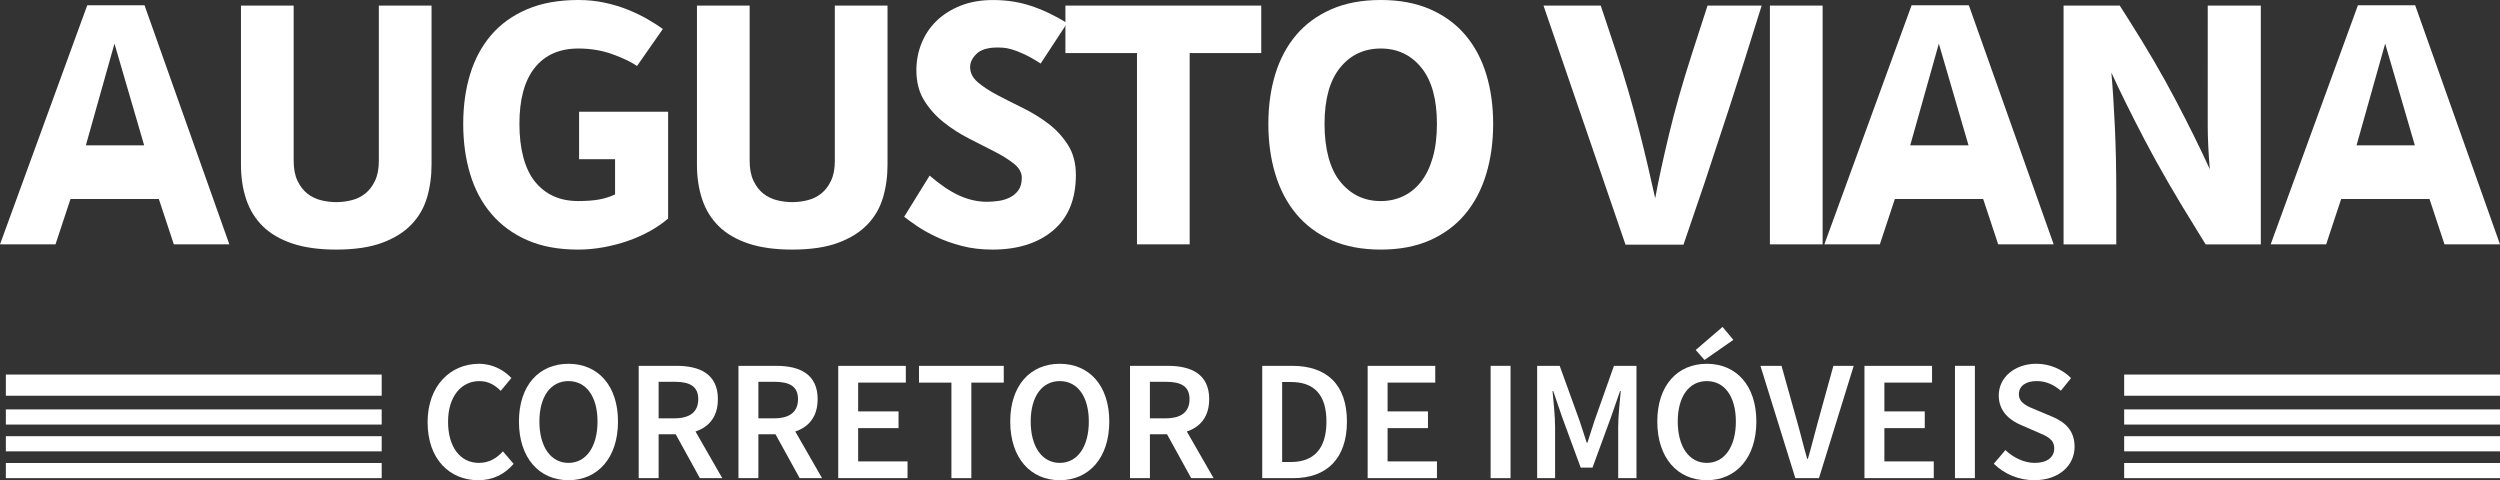 <svg xmlns="http://www.w3.org/2000/svg" id="Camada_2" data-name="Camada 2" viewBox="0 0 1533.93 294.65"><rect x="0" y="0" width="1533.93" height="294.65" fill="#333333" stroke="none"/><defs><style>      .cls-1 {        fill: #fff;      }    </style></defs><g id="Camada_1-2" data-name="Camada 1"><g><g><g><path class="cls-1" d="M106.66,149.93l-9.21-27.84h-54.19l-9.21,27.84H0L53.54,3.22h35.13l52.05,146.71h-34.06ZM88.45,89.17l-18.21-62.4-17.56,62.4h35.77Z"></path><path class="cls-1" d="M232.44,3.43h32.34v97.67c0,7.14-.93,13.85-2.78,20.13-1.86,6.29-5.03,11.78-9.53,16.49s-10.49,8.46-17.99,11.24-16.89,4.18-28.16,4.18c-10.57,0-19.56-1.25-26.99-3.75-7.43-2.5-13.46-6.03-18.1-10.6s-8.03-10.07-10.17-16.49c-2.14-6.43-3.21-13.49-3.21-21.2V3.43h32.34v95.31c0,4.86.78,8.93,2.36,12.21,1.57,3.29,3.57,5.89,6,7.82,2.43,1.93,5.21,3.29,8.35,4.07,3.14.79,6.28,1.18,9.42,1.18s6.28-.39,9.42-1.18c3.14-.78,5.92-2.14,8.35-4.07,2.43-1.93,4.42-4.53,6-7.82,1.57-3.28,2.36-7.35,2.36-12.21V3.43s-.01,0-.01,0Z"></path><path class="cls-1" d="M377.37,97.67h-22.06v-29.13h54.62v65.54c-3.29,2.86-7.07,5.46-11.35,7.82s-8.82,4.36-13.6,6c-4.79,1.64-9.75,2.92-14.89,3.85-5.14.93-10.28,1.39-15.42,1.39-11.99,0-22.38-1.93-31.16-5.78s-16.1-9.21-21.95-16.06c-5.86-6.85-10.21-14.99-13.06-24.42-2.86-9.42-4.28-19.7-4.28-30.84s1.43-21.34,4.28-30.63c2.85-9.28,7.18-17.27,12.96-23.99,5.78-6.71,13.1-11.96,21.95-15.74S342.76,0,354.89,0c5.71,0,11.17.57,16.38,1.71s9.99,2.61,14.35,4.39c4.35,1.79,8.32,3.71,11.89,5.78s6.64,4.04,9.21,5.89l-15.85,22.7c-3.57-2.43-8.57-4.82-14.99-7.17s-13.42-3.53-20.99-3.53c-11.57,0-20.49,3.93-26.77,11.78-6.29,7.85-9.42,19.35-9.42,34.48s3.21,27.7,9.64,35.55c6.43,7.85,15.21,11.78,26.34,11.78,5.14,0,9.46-.32,12.96-.96s6.75-1.68,9.75-3.11v-21.63h-.02Z"></path><path class="cls-1" d="M512.22,3.43h32.34v97.67c0,7.14-.93,13.85-2.78,20.13-1.86,6.29-5.03,11.78-9.53,16.49s-10.49,8.46-17.99,11.24-16.89,4.18-28.16,4.18c-10.57,0-19.56-1.25-26.99-3.75s-13.46-6.03-18.1-10.6-8.03-10.07-10.17-16.49c-2.14-6.43-3.21-13.49-3.21-21.2V3.43h32.34v95.31c0,4.86.78,8.93,2.36,12.21,1.57,3.29,3.57,5.89,6,7.82,2.43,1.93,5.21,3.29,8.35,4.07,3.14.79,6.28,1.18,9.42,1.18s6.28-.39,9.42-1.18c3.14-.78,5.92-2.14,8.35-4.07,2.43-1.93,4.42-4.53,6-7.82,1.57-3.28,2.36-7.35,2.36-12.21V3.43h0Z"></path><path class="cls-1" d="M608.96,153.14c-6.85,0-13.14-.75-18.85-2.25-5.71-1.5-10.85-3.32-15.42-5.46s-8.53-4.35-11.89-6.64c-3.36-2.28-6.03-4.21-8.03-5.78l15.63-25.27c6.43,5.57,12.46,9.64,18.1,12.21,5.64,2.57,11.31,3.86,17.03,3.86,2.28,0,4.68-.18,7.18-.54,2.5-.35,4.82-1.07,6.96-2.14,2.14-1.07,3.89-2.57,5.25-4.5s2.03-4.46,2.03-7.6-1.61-6-4.82-8.57c-3.21-2.57-7.21-5.07-11.99-7.5-4.79-2.43-9.96-5.07-15.53-7.92-5.57-2.85-10.75-6.17-15.53-9.96-4.79-3.78-8.78-8.25-11.99-13.39-3.21-5.14-4.82-11.35-4.82-18.63,0-5.71,1.03-11.17,3.11-16.38,2.07-5.21,5.1-9.78,9.1-13.71s8.92-7.07,14.78-9.42c5.85-2.36,12.56-3.53,20.13-3.53,8.14,0,15.81,1.18,23.02,3.53,7.21,2.36,14.67,5.89,22.38,10.6l-16.28,24.85c-3.71-2.43-7.03-4.32-9.96-5.68s-5.5-2.36-7.71-3c-2.22-.64-4.07-1-5.57-1.07s-2.54-.11-3.11-.11c-6,0-10.32,1.29-12.96,3.86s-3.96,5.28-3.96,8.14c0,3.57,1.61,6.71,4.82,9.42s7.21,5.32,11.99,7.82c4.78,2.5,9.99,5.14,15.64,7.92,5.64,2.78,10.85,6,15.63,9.64s8.78,8,11.99,13.06c3.21,5.07,4.82,11.17,4.82,18.31,0,14.85-4.64,26.2-13.92,34.05-9.28,7.85-21.71,11.78-37.27,11.78h.02Z"></path><path class="cls-1" d="M697.62,149.93V32.56h-43.91V3.43h120.15v29.13h-43.91v117.37h-32.34,0Z"></path><path class="cls-1" d="M847.19,153.14c-11.57,0-21.67-1.93-30.31-5.78s-15.82-9.21-21.52-16.06c-5.71-6.85-10-14.99-12.85-24.42-2.86-9.42-4.28-19.7-4.28-30.84s1.43-21.34,4.28-30.63c2.85-9.28,7.14-17.27,12.85-23.99,5.71-6.71,12.88-11.96,21.52-15.74s18.74-5.68,30.31-5.68,21.67,1.89,30.31,5.68,15.81,9.03,21.53,15.74c5.71,6.71,9.99,14.71,12.85,23.99,2.85,9.28,4.28,19.49,4.28,30.63s-1.43,21.42-4.28,30.84c-2.86,9.42-7.14,17.56-12.85,24.42-5.71,6.85-12.89,12.21-21.53,16.06-8.64,3.86-18.74,5.78-30.31,5.78ZM847.19,123.37c5,0,9.6-1,13.81-3s7.85-4.96,10.92-8.89,5.46-8.85,7.17-14.78c1.71-5.92,2.57-12.81,2.57-20.67,0-15.13-3.18-26.63-9.53-34.48-6.36-7.85-14.67-11.78-24.95-11.78s-18.6,3.93-24.95,11.78c-6.35,7.85-9.53,19.35-9.53,34.48s3.21,27.52,9.64,35.45c6.43,7.92,14.71,11.89,24.84,11.89h.01Z"></path><path class="cls-1" d="M1080.91,3.43c-7.57,24.42-14.32,45.69-20.24,63.83-5.93,18.14-10.96,33.41-15.1,45.83-4.86,14.42-9.07,26.77-12.64,37.05h-35.55L947.05,3.43h35.12l9.42,28.27c2.71,8.14,5.25,16.28,7.6,24.42,2.36,8.14,4.53,16.1,6.53,23.88s3.82,15.21,5.46,22.27c1.64,7.07,3.11,13.53,4.39,19.38,2-10.85,4.82-23.88,8.46-39.09,3.64-15.21,8.32-31.66,14.03-49.37l9.64-29.77h33.21Z"></path><path class="cls-1" d="M1085.97,149.93V3.43h32.34v146.5h-32.34Z"></path><path class="cls-1" d="M1226.03,149.93l-9.21-27.84h-54.19l-9.21,27.84h-34.05L1172.91,3.22h35.12l52.05,146.71h-34.05ZM1207.83,89.17l-18.21-62.4-17.56,62.4h35.77Z"></path><path class="cls-1" d="M1353.32,149.93l-5.14-8.35c-13-20.85-23.7-39.34-32.13-55.47s-15.28-29.98-20.56-41.55c.86,9.85,1.57,20.99,2.14,33.41.57,12.42.86,25.7.86,39.84v32.13h-32.34V3.43h34.48l5.57,8.78c10.99,17.28,20.59,33.73,28.81,49.37,8.21,15.64,15.17,29.74,20.88,42.3-.43-5-.75-9.75-.96-14.24-.21-4.5-.32-8.39-.32-11.67V3.44h32.56v146.5h-33.85Z"></path><path class="cls-1" d="M1499.88,149.93l-9.21-27.84h-54.19l-9.21,27.84h-34.05L1446.76,3.22h35.12l52.05,146.71h-34.05ZM1481.68,89.17l-18.21-62.4-17.56,62.4h35.77Z"></path></g><rect class="cls-1" x="3.59" y="229.82" width="230.6" height="12.99"></rect><rect class="cls-1" x="3.59" y="251.2" width="230.6" height="9.3"></rect><rect class="cls-1" x="3.59" y="267.64" width="230.6" height="9.3"></rect><rect class="cls-1" x="3.59" y="284.08" width="230.6" height="9.3"></rect><rect class="cls-1" x="1303.33" y="229.82" width="230.6" height="12.99"></rect><rect class="cls-1" x="1303.33" y="251.2" width="230.6" height="9.3"></rect><rect class="cls-1" x="1303.33" y="267.64" width="230.6" height="9.3"></rect><rect class="cls-1" x="1303.33" y="284.08" width="230.6" height="9.3"></rect></g><g><path class="cls-1" d="M262.35,259.16c0-22.55,14.12-35.95,31.57-35.95,8.64,0,15.51,4.13,19.85,8.72l-6.53,7.88c-3.54-3.54-7.67-5.98-13.06-5.98-11.21,0-19.26,9.48-19.26,24.95s7.42,25.24,18.97,25.24c6.11,0,10.83-2.82,14.71-7.08l6.53,7.67c-5.58,6.49-12.77,10.03-21.7,10.03-17.32,0-31.06-12.69-31.06-35.49Z"></path><path class="cls-1" d="M318.41,258.65c0-22.29,12.43-35.44,30.39-35.44s30.39,13.21,30.39,35.44-12.43,35.99-30.39,35.99-30.39-13.7-30.39-35.99ZM366.62,258.65c0-15.47-7-24.82-17.83-24.82s-17.83,9.36-17.83,24.82,7,25.37,17.83,25.37,17.83-9.9,17.83-25.37Z"></path><path class="cls-1" d="M391.89,224.47h23.22c14.33,0,25.37,5.06,25.37,20.44s-11.04,21.54-25.37,21.54h-11v26.93h-12.22v-68.91ZM413.85,256.67c9.44,0,14.58-3.92,14.58-11.76s-5.14-10.66-14.58-10.66h-9.74v22.42h9.74ZM412.81,263.18l8.85-7.29,21.51,37.49h-13.74l-16.63-30.2Z"></path><path class="cls-1" d="M453.1,224.47h23.22c14.33,0,25.37,5.06,25.37,20.44s-11.04,21.54-25.37,21.54h-11v26.93h-12.22v-68.91ZM475.06,256.67c9.44,0,14.58-3.92,14.58-11.76s-5.14-10.66-14.58-10.66h-9.74v22.42h9.74ZM474.03,263.18l8.85-7.29,21.51,37.49h-13.74l-16.63-30.2Z"></path><path class="cls-1" d="M514.32,224.47h41.47v10.28h-29.25v17.66h24.78v10.28h-24.78v20.4h30.3v10.28h-42.52v-68.91Z"></path><path class="cls-1" d="M583.76,234.76h-19.89v-10.28h52.01v10.28h-19.89v58.62h-12.22v-58.62Z"></path><path class="cls-1" d="M619.85,258.65c0-22.29,12.43-35.44,30.39-35.44s30.39,13.21,30.39,35.44-12.43,35.99-30.39,35.99-30.39-13.7-30.39-35.99ZM668.07,258.65c0-15.47-7-24.82-17.83-24.82s-17.83,9.36-17.83,24.82,7,25.37,17.83,25.37,17.83-9.9,17.83-25.37Z"></path><path class="cls-1" d="M693.34,224.47h23.22c14.33,0,25.37,5.06,25.37,20.44s-11.04,21.54-25.37,21.54h-11v26.93h-12.22v-68.91ZM715.29,256.67c9.44,0,14.58-3.92,14.58-11.76s-5.14-10.66-14.58-10.66h-9.74v22.42h9.74ZM714.26,263.18l8.85-7.29,21.52,37.49h-13.74l-16.63-30.2Z"></path><path class="cls-1" d="M774.47,224.47h18.38c21.11,0,33.59,11.38,33.59,34.18s-12.47,34.73-32.96,34.73h-19.01v-68.91ZM792.04,283.48c13.87,0,21.83-7.88,21.83-24.82s-7.97-24.28-21.83-24.28h-5.35v49.1h5.35Z"></path><path class="cls-1" d="M839.16,224.47h41.47v10.28h-29.25v17.66h24.78v10.28h-24.78v20.4h30.3v10.28h-42.52v-68.91Z"></path><path class="cls-1" d="M914.6,224.47h12.22v68.91h-12.22v-68.91Z"></path><path class="cls-1" d="M943.16,224.47h13.82l12.18,33.67c1.52,4.38,2.91,9.02,4.42,13.53h.42c1.52-4.51,2.82-9.14,4.34-13.53l11.93-33.67h13.82v68.91h-11.21v-31.52c0-6.36.97-15.53,1.56-21.92h-.42l-5.56,16.01-11.34,30.96h-7.25l-11.38-30.96-5.48-16.01h-.42c.59,6.38,1.56,15.55,1.56,21.92v31.52h-11v-68.91Z"></path><path class="cls-1" d="M1016.87,258.65c0-22.29,12.43-35.44,30.39-35.44s30.39,13.21,30.39,35.44-12.43,35.99-30.39,35.99-30.39-13.7-30.39-35.99ZM1065.08,258.65c0-15.47-7-24.82-17.83-24.82s-17.83,9.36-17.83,24.82,7,25.37,17.83,25.37,17.83-9.9,17.83-25.37ZM1040.43,214.74l16.48-14.16,6.62,7.96-17.7,12.31-5.39-6.11Z"></path><path class="cls-1" d="M1080.15,224.47h12.94l9.69,34.64c2.23,7.82,3.75,14.58,6.07,22.42h.42c2.32-7.84,3.9-14.6,6.07-22.42l9.57-34.64h12.48l-21.33,68.91h-14.5l-21.41-68.91Z"></path><path class="cls-1" d="M1143.98,224.47h41.47v10.28h-29.25v17.66h24.78v10.28h-24.78v20.4h30.3v10.28h-42.52v-68.91Z"></path><path class="cls-1" d="M1199.51,224.47h12.22v68.91h-12.22v-68.91Z"></path><path class="cls-1" d="M1223.34,284.55l7.12-8.39c4.93,4.7,11.55,7.86,17.95,7.86,7.75,0,12.01-3.52,12.01-8.89,0-5.67-4.45-7.48-10.7-10.14l-9.42-4.09c-6.79-2.82-13.93-8.2-13.93-18.27,0-10.98,9.69-19.43,23.14-19.43,8.05,0,15.85,3.33,21.24,8.79l-6.28,7.75c-4.38-3.73-9.06-5.92-14.96-5.92-6.53,0-10.79,3.06-10.79,8.09,0,5.42,5.25,7.42,10.96,9.76l9.29,3.9c8.2,3.41,13.93,8.6,13.93,18.59,0,11.17-9.27,20.48-24.74,20.48-9.31,0-18.29-3.67-24.82-10.09Z"></path></g></g></g></svg>